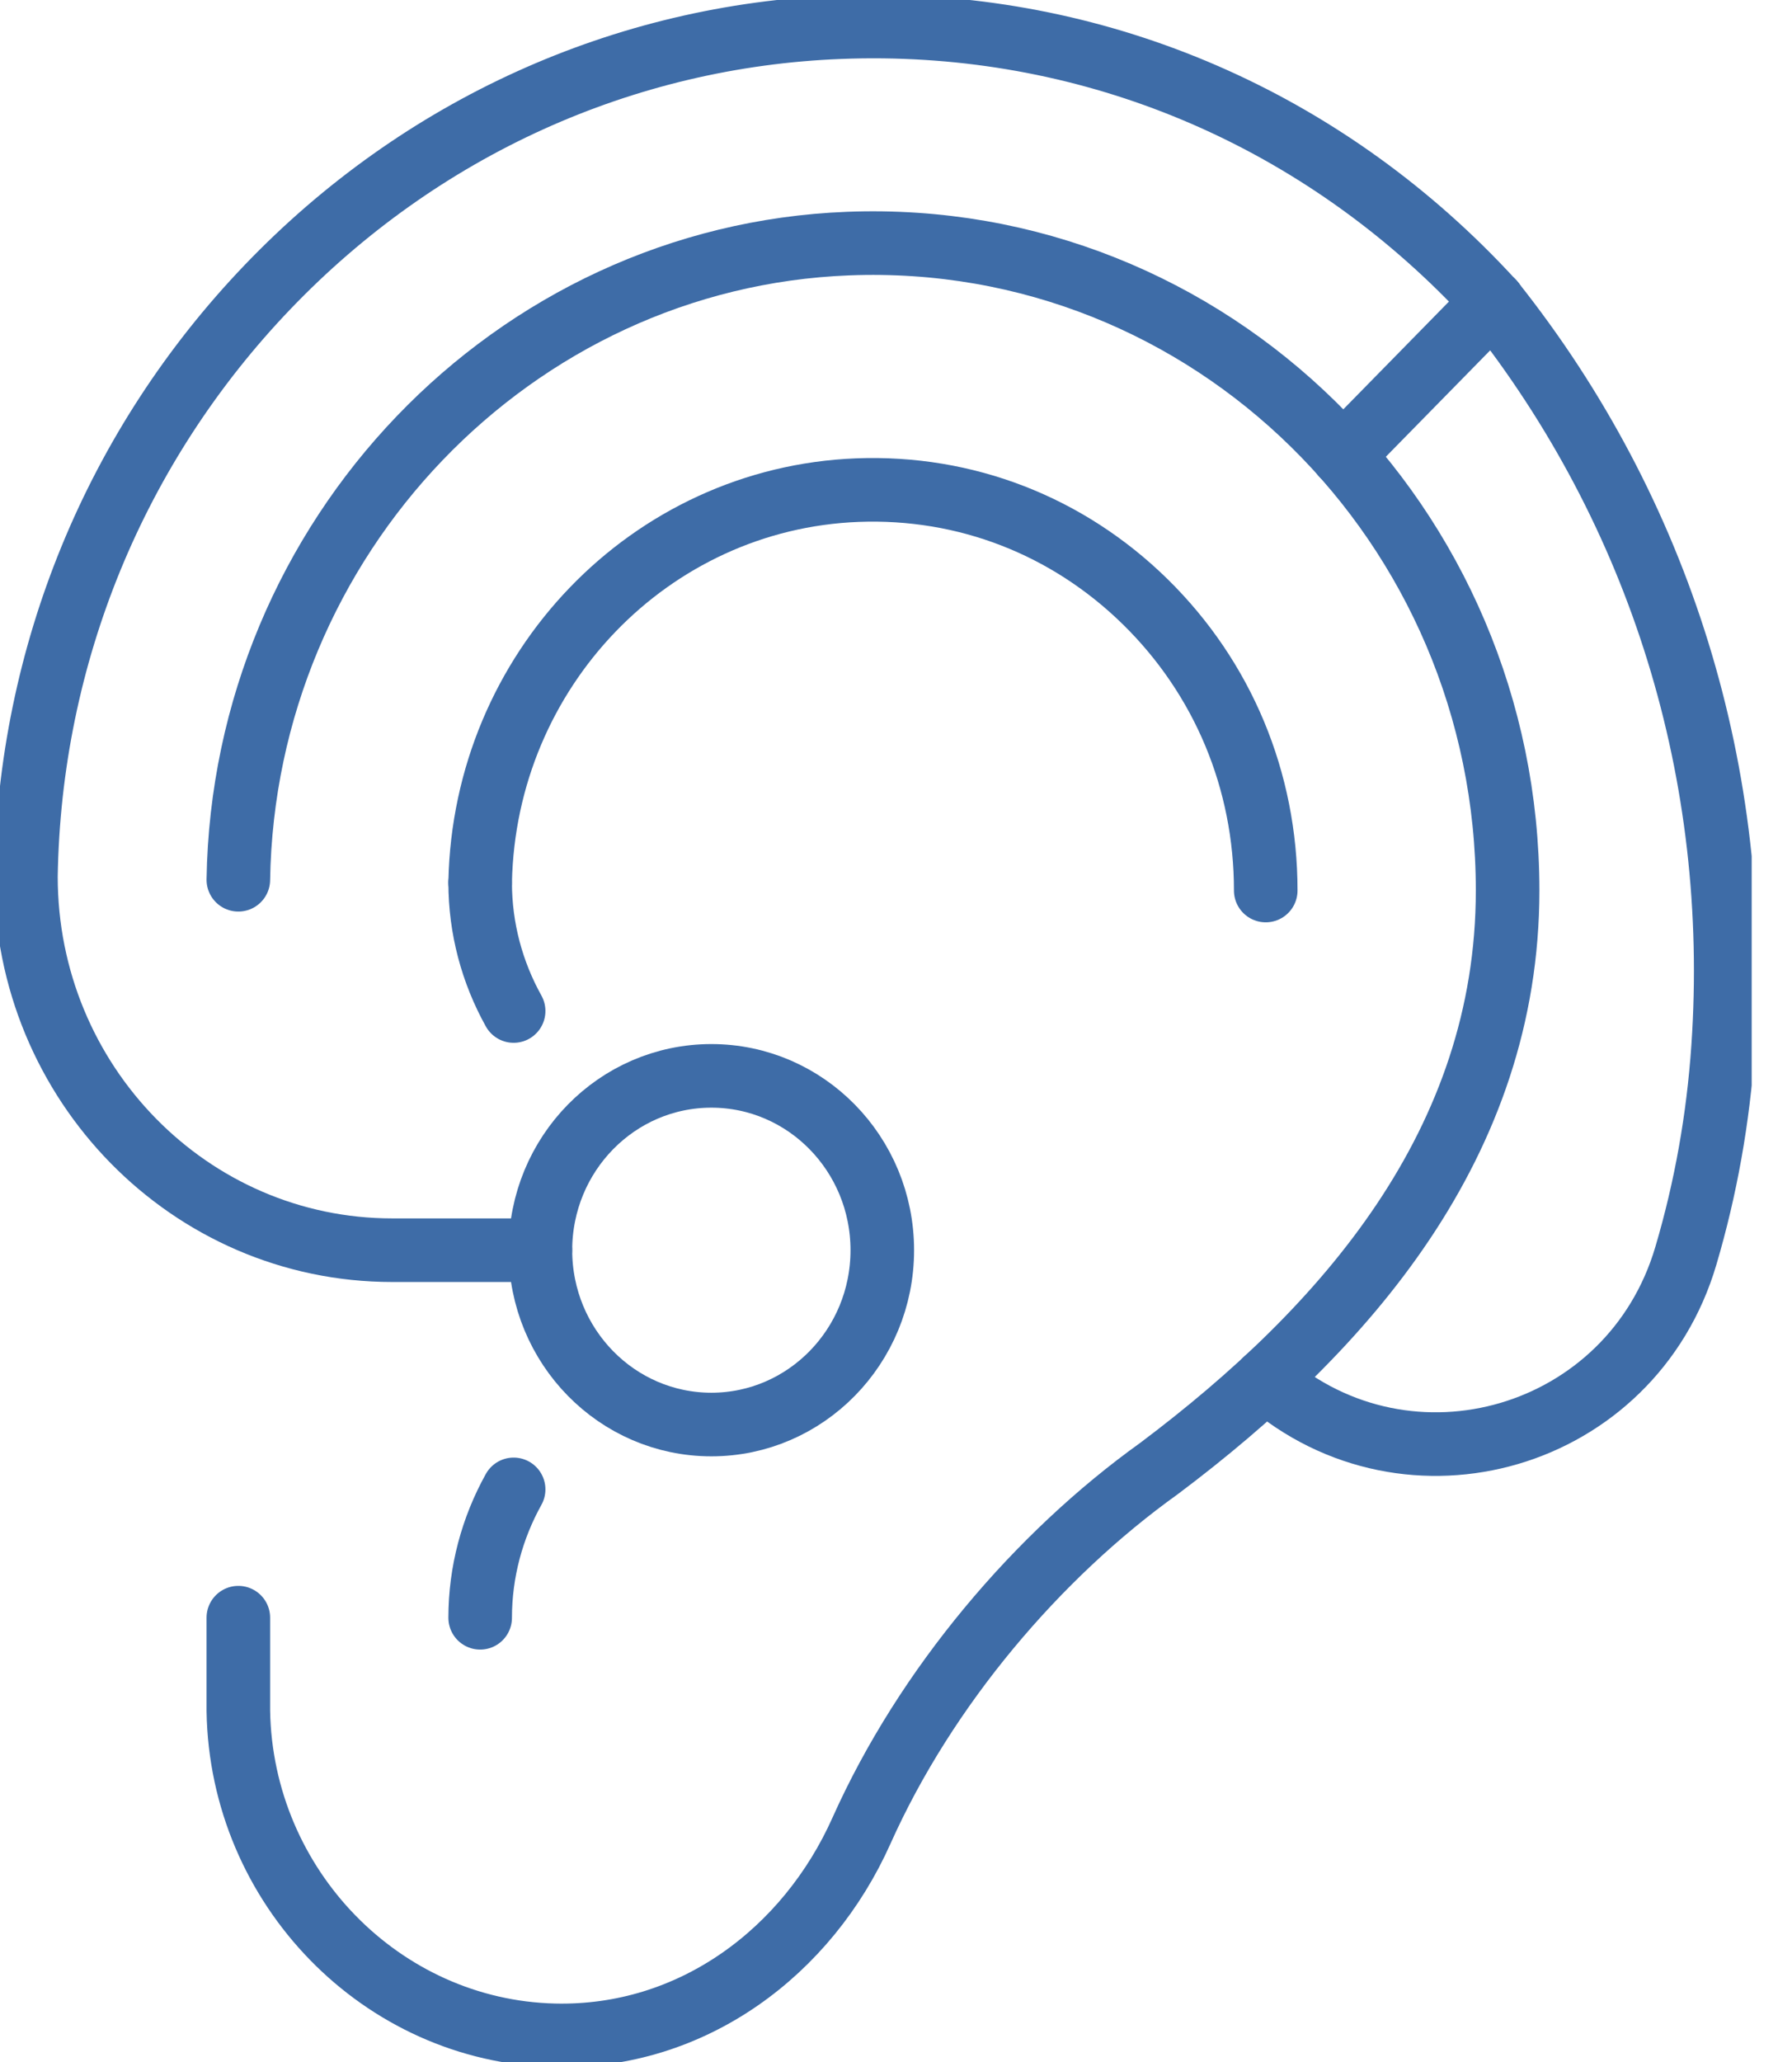 <?xml version="1.0" encoding="utf-8"?>
<svg xmlns="http://www.w3.org/2000/svg" width="40" height="46" viewBox="0 0 40 46" fill="none">
<g clip-path="url(#clip0_20_2725)">
<path d="M5.32 19.626C5.441 11.995 11.451 5.724 18.932 5.434C27.009 5.12 33.652 11.702 33.652 19.865C33.652 25.499 30.036 29.633 25.871 32.76C23.166 34.696 20.664 37.632 19.228 40.843C18.027 43.529 15.462 45.479 12.37 45.405C8.518 45.312 5.385 42.096 5.32 38.169V36.088" stroke="#3E6CA7" stroke-width="1.419" stroke-linecap="round" stroke-linejoin="round"/>
<path d="M28.253 19.866C28.253 17.415 27.298 15.127 25.565 13.426C23.832 11.726 21.551 10.841 19.137 10.934C14.508 11.114 10.814 14.953 10.718 19.676V19.691" stroke="#3E6CA7" stroke-width="1.419" stroke-linecap="round" stroke-linejoin="round"/>
<path d="M11.465 22.554C10.985 21.692 10.718 20.712 10.718 19.69" stroke="#3E6CA7" stroke-width="1.419" stroke-linecap="round" stroke-linejoin="round"/>
<path d="M10.718 36.09C10.718 35.068 10.985 34.089 11.465 33.226" stroke="#3E6CA7" stroke-width="1.419" stroke-linecap="round" stroke-linejoin="round"/>
<path d="M33.328 6.736C37.061 11.429 38.878 17.282 38.462 23.36C38.353 24.954 38.076 26.508 37.631 28.014C36.423 32.114 31.448 33.563 28.253 30.784" stroke="#3E6CA7" stroke-width="1.419" stroke-linecap="round" stroke-linejoin="round"/>
<path d="M12.063 27.89H8.755C4.238 27.89 0.576 24.156 0.579 19.552V19.548C0.657 14.617 2.574 9.947 5.976 6.4C9.379 2.851 13.917 0.793 18.752 0.606C23.944 0.404 28.86 2.312 32.597 5.979C32.848 6.226 33.093 6.479 33.328 6.737" stroke="#3E6CA7" stroke-width="1.419" stroke-linecap="round" stroke-linejoin="round"/>
<path d="M15.879 31.779C17.985 31.779 19.694 30.038 19.694 27.89C19.694 25.742 17.985 24.001 15.879 24.001C13.771 24.001 12.063 25.742 12.063 27.89C12.063 30.038 13.771 31.779 15.879 31.779Z" stroke="#3E6CA7" stroke-width="1.419" stroke-linecap="round" stroke-linejoin="round"/>
<path d="M33.328 6.736L29.972 10.157" stroke="#3E6CA7" stroke-width="1.419" stroke-linecap="round" stroke-linejoin="round"/>
</g>
<defs>
<clipPath id="clip0_20_2725">
<rect width="39.1" height="46" fill="white"/>
</clipPath>
</defs>
</svg>